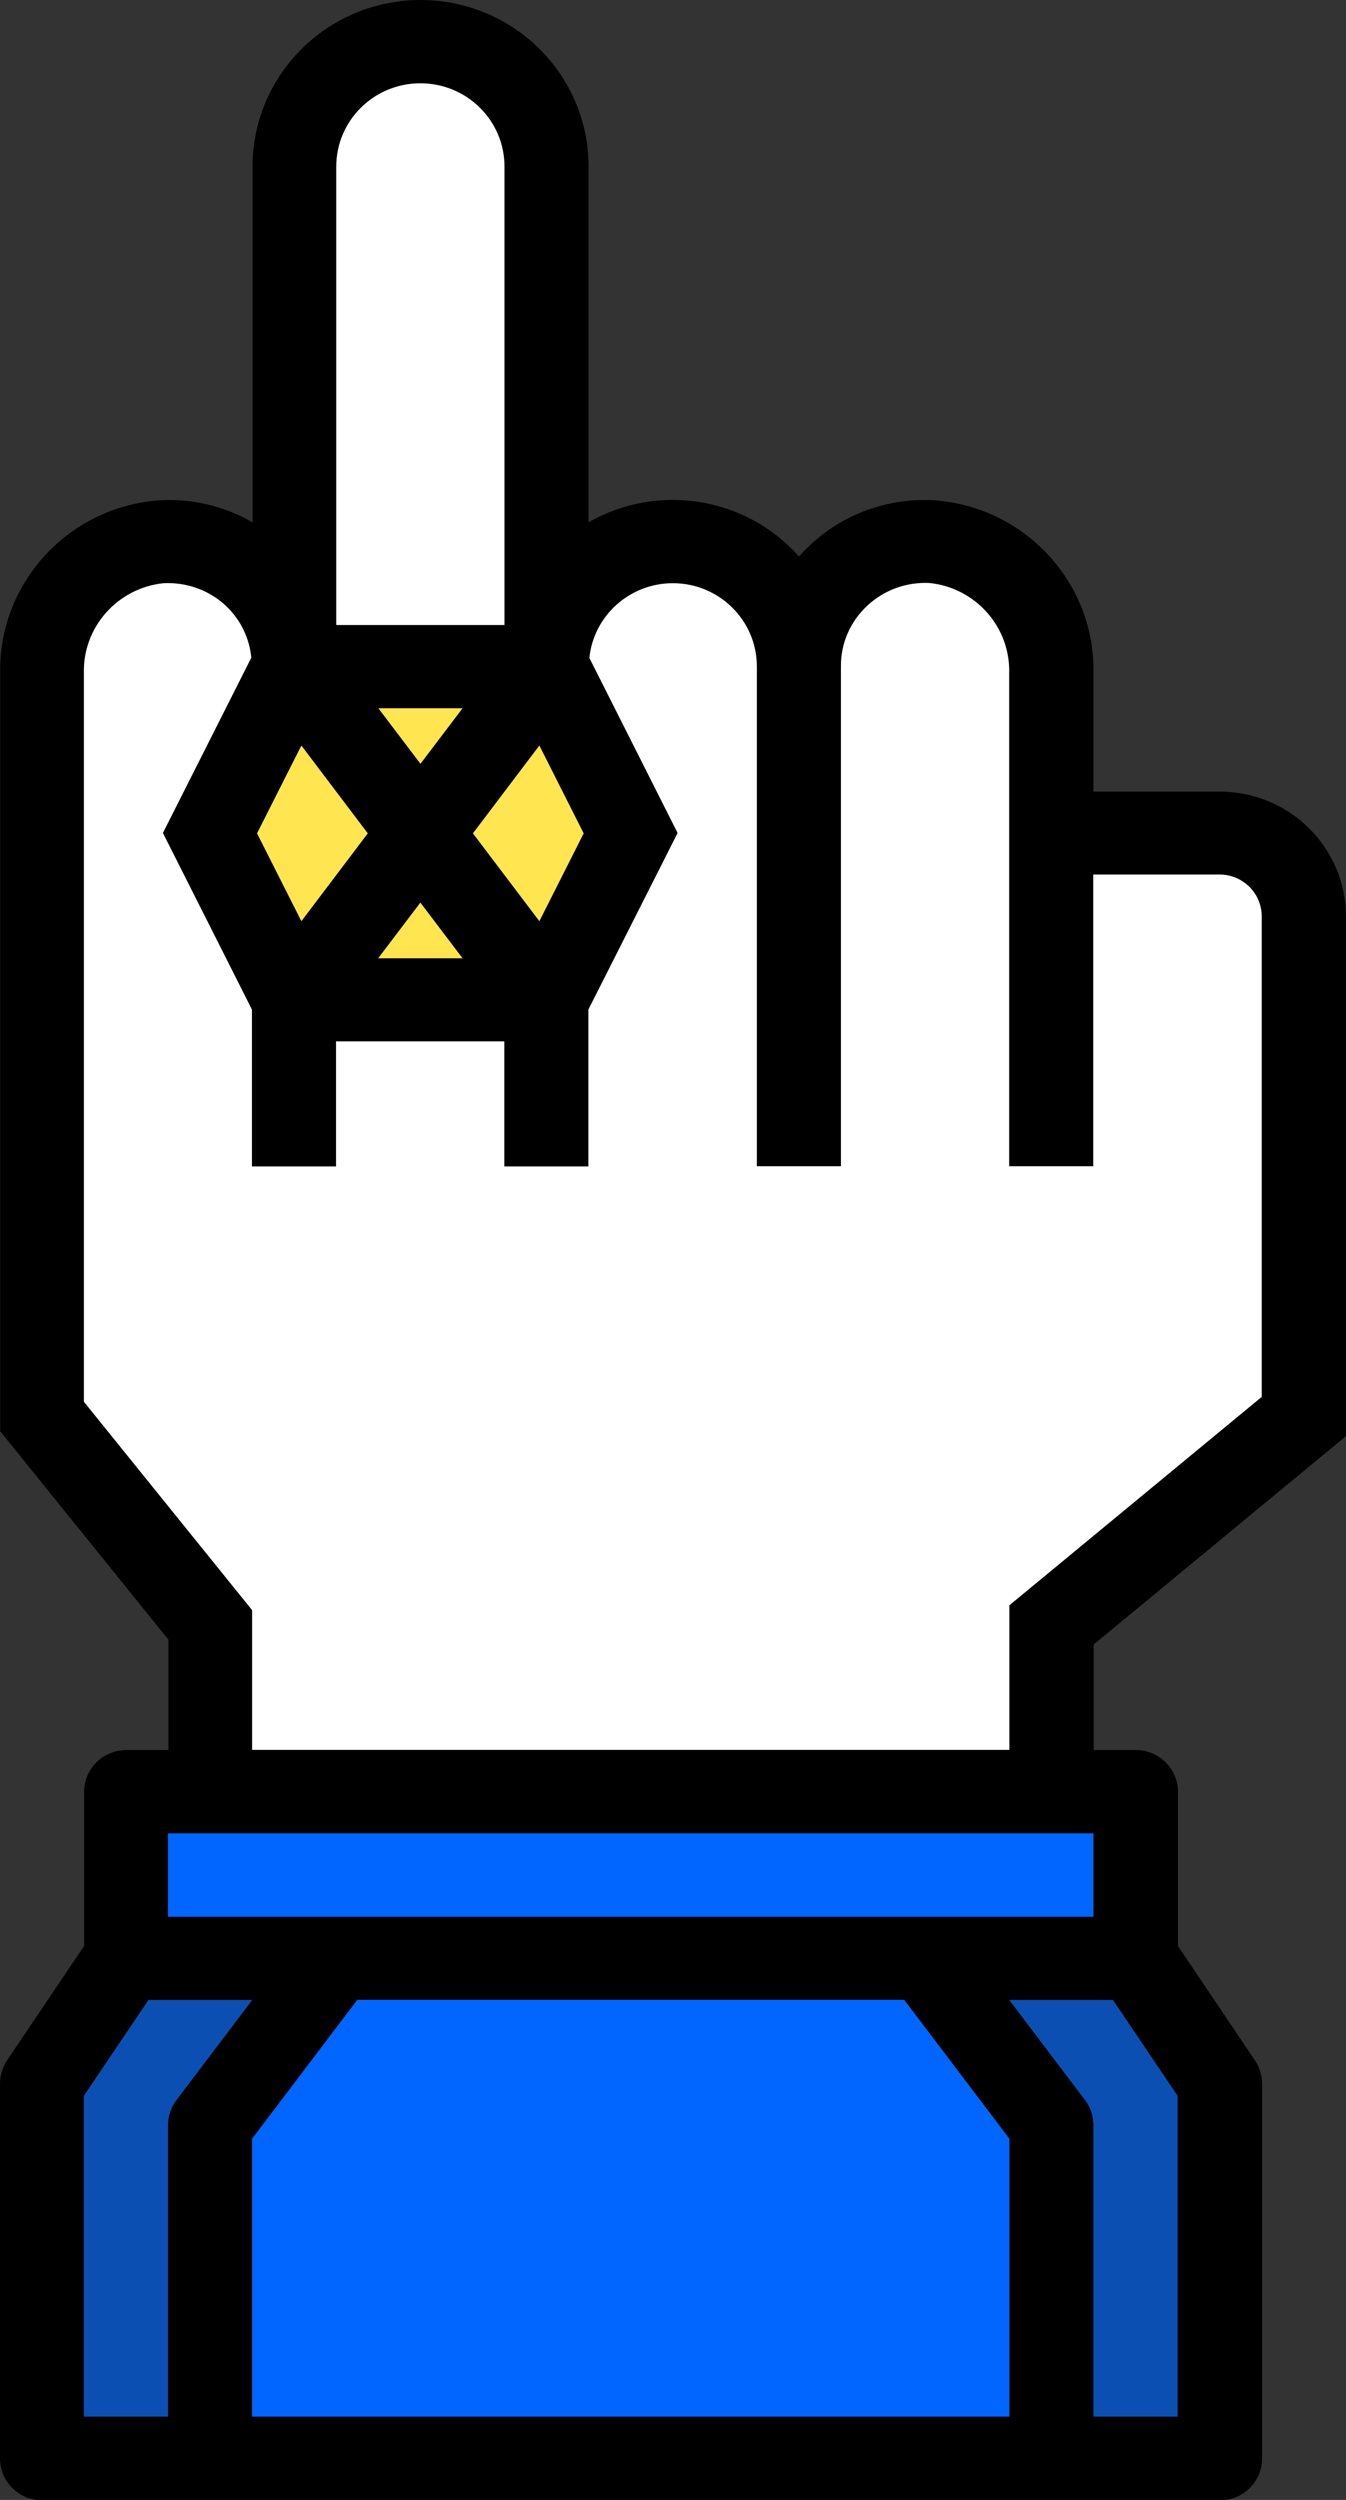 <svg width="35" height="65" viewBox="0 0 35 65" fill="none" xmlns="http://www.w3.org/2000/svg">
<rect x="0" y="0" width="35" height="65" fill="#333333" stroke="none"/>
<g id="Layer_1" clip-path="url(#clip0_655_3878)">
<g id="Vector">
<path d="M10.931 2.1042e-06C13.348 1.89284e-06 15.305 1.938 15.305 4.333L15.305 13.581C17.108 12.546 19.398 12.917 20.776 14.469C20.863 14.373 20.95 14.281 21.047 14.19C21.918 13.363 23.091 12.937 24.295 13.008C26.666 13.181 28.485 15.164 28.433 17.518L28.433 20.583L31.717 20.583C33.53 20.583 35 22.039 35 23.835L35 37.34L28.439 42.758L28.439 45.503L29.535 45.503C30.139 45.503 30.631 45.99 30.631 46.589L30.631 50.597L32.633 53.575C32.751 53.752 32.818 53.96 32.818 54.173L32.818 63.924C32.818 64.523 32.326 65.01 31.722 65.01L1.096 65.01C0.492 65.01 1.82609e-06 64.523 1.77375e-06 63.924L9.21294e-07 54.173C9.02666e-07 53.96 0.067 53.752 0.184 53.57L2.187 50.597L2.187 46.589C2.187 45.99 2.679 45.503 3.283 45.503L4.379 45.503L4.379 42.632L0.005 37.213L0.005 17.518C-0.046 15.164 1.772 13.181 4.144 13.008C4.989 12.957 5.834 13.16 6.567 13.581L6.567 4.333C6.567 1.938 8.523 2.31466e-06 10.941 2.1033e-06L10.931 2.1042e-06ZM7.837 19.385L6.684 21.668L7.837 23.951L9.563 21.668L7.837 19.385ZM13.118 4.333C13.118 3.135 12.14 2.166 10.931 2.166C9.722 2.166 8.744 3.135 8.744 4.333L8.744 16.25L13.118 16.25L13.118 4.333ZM10.931 19.862L10.933 19.859L12.027 18.416L9.84 18.416L10.933 19.859L10.936 19.862L10.931 19.862ZM9.84 24.915L12.027 24.915L10.931 23.469L9.835 24.915L9.84 24.915ZM14.025 19.385L12.298 21.668L14.025 23.951L15.177 21.668L14.025 19.385ZM28.433 47.669L4.369 47.669L4.369 49.836L28.433 49.836L28.433 47.669ZM28.213 54.6C28.357 54.787 28.433 55.016 28.433 55.249L28.433 62.834L30.62 62.834L30.62 54.493L28.94 52.002L26.246 52.002L28.213 54.6ZM6.556 62.834L26.246 62.834L26.246 55.609L23.511 51.997L9.292 51.997L6.556 55.609L6.556 62.834ZM3.862 52.002L2.182 54.493L2.182 62.834L4.369 62.834L4.369 55.249C4.369 55.016 4.446 54.787 4.59 54.6L6.556 52.002L3.862 52.002ZM6.536 17.117C6.49 16.6 6.259 16.118 5.88 15.758C5.445 15.347 4.856 15.134 4.251 15.164C3.048 15.291 2.146 16.316 2.182 17.513L2.182 36.447L6.556 41.865L6.556 45.498L26.246 45.498L26.246 41.739L32.808 36.32L32.808 23.825C32.808 23.226 32.316 22.739 31.712 22.739L28.428 22.739L28.428 30.323L26.241 30.323L26.241 17.508C26.277 16.311 25.375 15.286 24.172 15.159C23.572 15.129 22.983 15.342 22.548 15.753C22.107 16.164 21.862 16.732 21.867 17.326L21.867 30.323L19.68 30.323L19.68 17.326C19.68 16.133 18.701 15.164 17.497 15.164C16.376 15.164 15.438 16.006 15.326 17.107L17.62 21.658L15.3 26.25L15.3 30.329L13.113 30.329L13.113 27.077L8.738 27.077L8.738 30.329L6.551 30.329L6.551 26.25L4.236 21.658L6.531 17.107L6.536 17.117Z" fill="black"/>
<path d="M6.536 17.117C6.49 16.6 6.259 16.118 5.88 15.758C5.445 15.347 4.856 15.134 4.251 15.164C3.048 15.291 2.146 16.316 2.182 17.513L2.182 36.447L6.556 41.865L6.556 45.498L26.246 45.498L26.246 41.739L32.808 36.32L32.808 23.825C32.808 23.226 32.316 22.739 31.712 22.739L28.428 22.739L28.428 30.323L26.241 30.323L26.241 17.508C26.277 16.311 25.375 15.286 24.172 15.159C23.572 15.129 22.983 15.342 22.548 15.753C22.107 16.164 21.862 16.732 21.867 17.326L21.867 30.323L19.68 30.323L19.68 17.326C19.68 16.133 18.701 15.164 17.497 15.164C16.376 15.164 15.438 16.006 15.326 17.107L17.62 21.658L15.3 26.25L15.3 30.329L13.113 30.329L13.113 27.077L8.738 27.077L8.738 30.329L6.551 30.329L6.551 26.25L4.236 21.658L6.531 17.107L6.536 17.117Z" fill="white"/>
<path d="M13.118 4.333C13.118 3.135 12.14 2.166 10.931 2.166C9.722 2.166 8.744 3.135 8.744 4.333L8.744 16.25L13.118 16.25L13.118 4.333Z" fill="white"/>
<path d="M6.556 62.834L26.246 62.834L26.246 55.609L23.511 51.997L9.292 51.997L6.556 55.609L6.556 62.834Z" fill="#0066FF"/>
<path d="M28.213 54.6C28.357 54.787 28.433 55.016 28.433 55.249L28.433 62.834L30.62 62.834L30.62 54.493L28.94 52.002L26.246 52.002L28.213 54.6Z" fill="#0C4FB3"/>
<path d="M3.862 52.002L2.182 54.493L2.182 62.834L4.369 62.834L4.369 55.249C4.369 55.016 4.446 54.787 4.59 54.6L6.556 52.002L3.862 52.002Z" fill="#0C4FB3"/>
<path d="M28.433 47.669L4.369 47.669L4.369 49.836L28.433 49.836L28.433 47.669Z" fill="#0066FF"/>
<path d="M14.025 19.385L12.298 21.668L14.025 23.951L15.177 21.668L14.025 19.385Z" fill="#FFE651"/>
<path d="M12.027 18.416L10.933 19.859L9.84 18.416L12.027 18.416Z" fill="#FFE651"/>
<path d="M7.837 19.385L6.684 21.668L7.837 23.951L9.563 21.668L7.837 19.385Z" fill="#FFE651"/>
<path d="M9.84 24.915L12.027 24.915L10.931 23.469L9.835 24.915L9.84 24.915Z" fill="#FFE651"/>
</g>
</g>
<defs>
<clipPath id="clip0_655_3878">
<rect width="35" height="65" fill="white" transform="matrix(-1 8.74228e-08 8.74228e-08 1 35 0)"/>
</clipPath>
</defs>
</svg>
